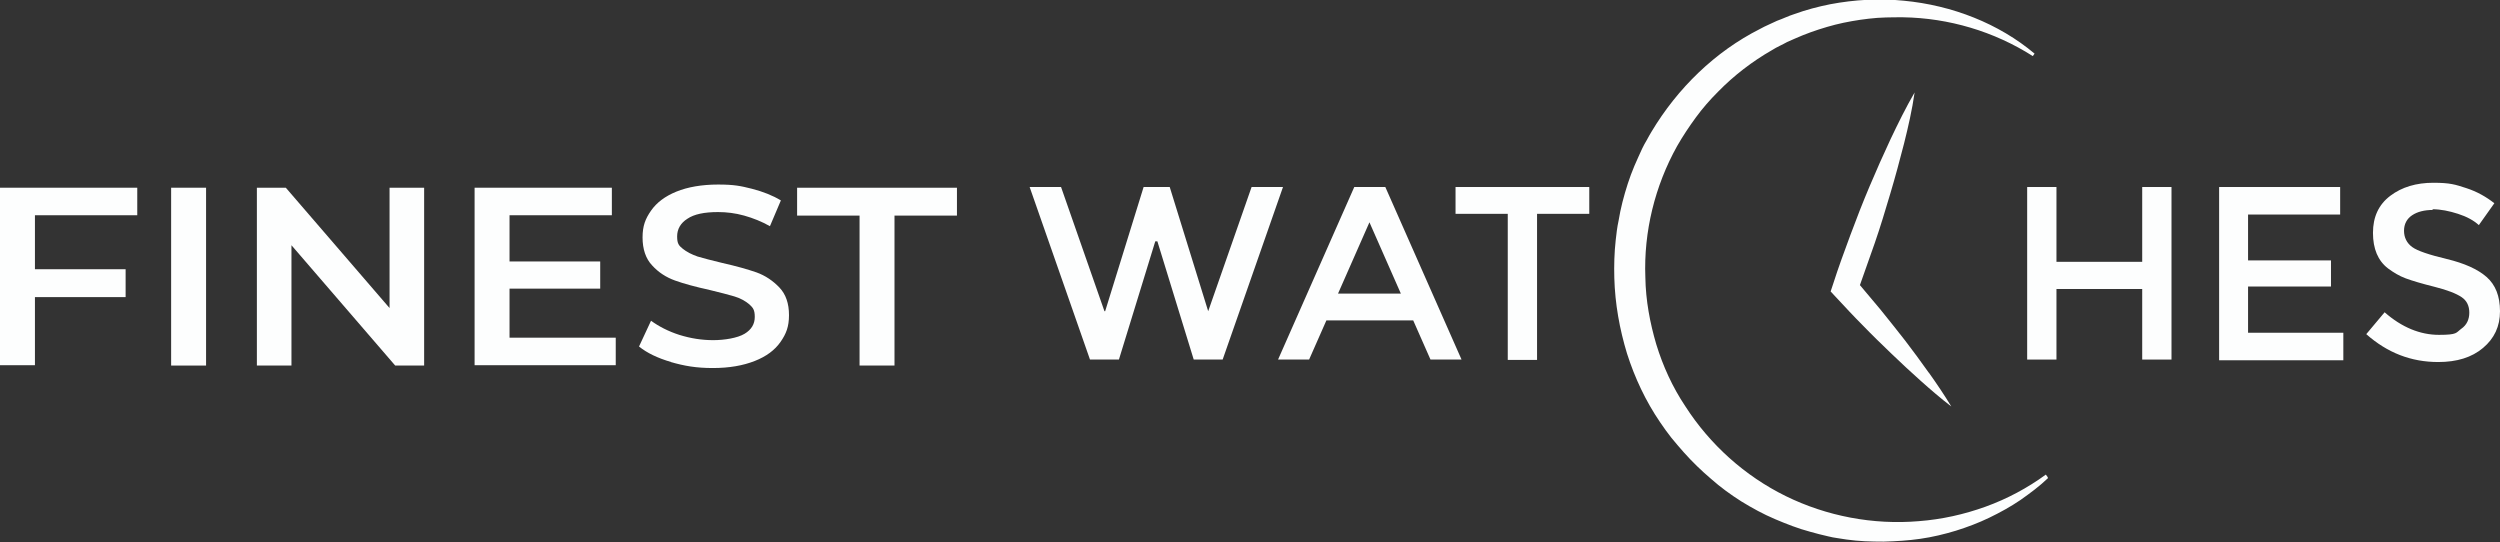 <?xml version="1.0" encoding="UTF-8"?> <svg xmlns="http://www.w3.org/2000/svg" viewBox="0 0 708.5 153.6"><rect x="0" y="0" width="708.5" height="153.6" fill="#333333" stroke="none"/><g id="Layer_1" data-name="Layer 1"></g><g id="Layer_2" data-name="Layer 2"><g id="Layer_1-2" data-name="Layer 1"><g><g><path d="M313.2,88.2l10.9-35.2h7.4l10.9,35.2,12.3-35.2h8.9l-17.1,48.9h-8.2l-10.3-33.5h-.6l-10.3,33.5h-8.2l-17.1-48.9h8.9l12.3,35.2Z" style="fill: #fdfefe;"></path><path d="M375.9,90.8l-4.9,11.1h-8.8l21.6-48.9h8.8l21.6,48.9h-8.8l-4.9-11.1h-24.5Zm21.1-7.6l-8.9-20.2-8.9,20.2h17.8Z" style="fill: #fdfefe;"></path><path d="M435.6,60.6v41.4h-8.3V60.6h-14.8v-7.6h37.9v7.6h-14.8Z" style="fill: #fdfefe;"></path><path d="M574.5,102V53h8.3v21.2h24.3v-21.2h8.3v48.9h-8.3v-20h-24.3v20h-8.3Z" style="fill: #fdfefe;"></path><path d="M663.2,53v7.8h-26.1v13h23.5v7.4h-23.5v13.1h27v7.8h-35.2V53h34.4Z" style="fill: #fdfefe;"></path><path d="M689.5,59.5c-2.4,0-4.4,.5-5.9,1.5-1.5,1-2.3,2.5-2.3,4.4s.8,3.5,2.3,4.6c1.5,1.1,4.8,2.2,9.8,3.4,5,1.2,8.8,2.9,11.3,5.1,2.5,2.2,3.8,5.4,3.8,9.7s-1.6,7.7-4.8,10.4c-3.2,2.7-7.4,4-12.7,4-7.7,0-14.4-2.6-20.4-7.9l5.2-6.2c4.9,4.3,10.1,6.4,15.4,6.4s4.8-.6,6.3-1.7c1.6-1.1,2.3-2.7,2.3-4.6s-.7-3.4-2.2-4.4c-1.5-1-4-2-7.6-2.9-3.6-.9-6.3-1.7-8.2-2.4-1.9-.7-3.5-1.7-5-2.8-2.9-2.2-4.3-5.6-4.3-10.1s1.6-8,4.9-10.5c3.3-2.5,7.4-3.7,12.2-3.7s6.2,.5,9.3,1.5c3.1,1,5.7,2.5,8,4.3l-4.4,6.2c-1.4-1.3-3.4-2.4-5.9-3.2-2.5-.8-4.9-1.3-7.3-1.3Z" style="fill: #fdfefe;"></path></g><path d="M580.4,135.5c-2.4,2.3-5.1,4.3-7.8,6.2-2.8,1.9-5.7,3.5-8.8,5-3.1,1.5-6.3,2.7-9.5,3.7-3.3,1-6.6,1.8-10.1,2.3-3.4,.5-6.9,.7-10.4,.8-3.5,0-7-.1-10.5-.6l-1.3-.2-1.3-.2c-.9-.1-1.7-.3-2.6-.5-1.7-.4-3.4-.8-5.1-1.3-3.4-.9-6.7-2.2-10-3.6-3.3-1.4-6.4-3.1-9.5-5-3-1.9-5.9-4-8.6-6.4-2.7-2.3-5.3-4.8-7.7-7.5-1.2-1.3-2.3-2.7-3.5-4.1-1.1-1.4-2.2-2.9-3.2-4.4-4.1-6-7.2-12.6-9.4-19.5-2.1-6.9-3.4-14.1-3.6-21.4-.1-3.6,0-7.2,.4-10.8,.2-1.8,.4-3.6,.8-5.4,.2-.9,.3-1.8,.5-2.7l.6-2.6c.9-3.5,2-7,3.4-10.3,.7-1.7,1.5-3.3,2.2-4.9,.4-.8,.8-1.6,1.3-2.4,.4-.8,.9-1.6,1.3-2.3,7.4-12.4,18.1-22.8,30.8-29.2,1.6-.9,3.2-1.5,4.8-2.3,1.7-.6,3.3-1.4,4.9-1.9,3.3-1.2,6.7-2.1,10.2-2.8,6.9-1.3,13.9-1.7,20.8-1,13.8,1.3,27,6.5,37.1,15l-.5,.7c-11-7-23.8-10.8-36.8-11-3.2,0-6.5,0-9.7,.4-1.6,.2-3.2,.4-4.8,.7-1.6,.3-3.2,.6-4.7,1-3.1,.8-6.2,1.8-9.2,3-1.5,.6-3,1.3-4.4,1.9-1.4,.8-2.9,1.4-4.3,2.3-5.6,3.2-10.8,7.2-15.3,11.8-2.3,2.3-4.4,4.7-6.3,7.3-1.9,2.6-3.7,5.3-5.3,8.1-6.3,11.3-9.5,24.3-9,37.2,.1,6.5,1.3,12.9,3.1,19,1.9,6.2,4.6,12.1,8.2,17.5,7,10.9,16.9,19.8,28.5,25.5,11.6,5.7,24.8,8.2,37.7,7.1,6.5-.5,12.8-1.9,18.9-4.1,6.1-2.2,11.9-5.3,17.1-9.1l.5,.7Z" style="fill: #fdfefe;"></path><path d="M546.6,105.6c-2.2-3.1-4.4-6.1-6.7-9.1-2.3-3-4.7-5.9-7-8.8-1.9-2.3-3.9-4.6-5.8-6.9,1.4-4,2.8-7.9,4.2-11.9,1.6-4.6,3-9.3,4.4-14,1.4-4.7,2.7-9.5,3.9-14.2,1.2-4.8,2.3-9.6,3-14.5-2.5,4.3-4.7,8.8-6.8,13.2-2.1,4.5-4.1,9-6,13.5-1.9,4.5-3.7,9.1-5.4,13.7-1.7,4.6-3.4,9.2-4.9,13.9l-.7,2.1,1.4,1.5c2.6,2.8,5.1,5.5,7.8,8.2,2.6,2.7,5.3,5.3,8,7.9,2.7,2.6,5.5,5.2,8.3,7.7,2.8,2.5,5.7,5,8.7,7.3-2-3.3-4.1-6.4-6.3-9.5Z" style="fill: #fdfefe;"></path></g><g><path d="M9.9,61v15.3h25.7v7.9H9.9v19.3H0V53.2H38.9v7.8H9.9Z" style="fill: #fdfefe;"></path><path d="M48.5,53.2h9.9v50.4h-9.9V53.2Z" style="fill: #fdfefe;"></path><path d="M120.2,53.2v50.4h-8.2l-29.4-34.1v34.1h-9.8V53.2h8.2l29.4,34.1V53.2h9.8Z" style="fill: #fdfefe;"></path><path d="M174.5,95.7v7.8h-40V53.2h38.9v7.8h-29v13.1h25.7v7.7h-25.7v13.9h30.1Z" style="fill: #fdfefe;"></path><path d="M190.2,102.6c-3.8-1.1-6.9-2.6-9.1-4.4l3.4-7.3c2.2,1.6,4.9,3,8,4,3.2,1,6.4,1.5,9.6,1.5s6.9-.6,8.9-1.8c2-1.2,2.9-2.8,2.9-4.8s-.5-2.6-1.6-3.6c-1.1-.9-2.5-1.7-4.2-2.2-1.7-.5-4-1.1-6.9-1.8-4.1-.9-7.4-1.8-9.9-2.7-2.5-.9-4.7-2.3-6.5-4.3-1.8-1.9-2.7-4.6-2.7-7.9s.8-5.3,2.4-7.6c1.6-2.3,4-4.1,7.2-5.4,3.2-1.3,7.2-2,11.8-2s6.4,.4,9.6,1.2c3.1,.8,5.9,1.9,8.2,3.3l-3.1,7.3c-2.3-1.3-4.8-2.3-7.3-3-2.5-.7-5-1-7.4-1-3.9,0-6.8,.6-8.7,1.9-1.9,1.2-2.9,2.9-2.9,5s.5,2.6,1.6,3.5c1.1,.9,2.5,1.6,4.2,2.2,1.7,.5,4,1.1,6.9,1.8,4,.9,7.2,1.8,9.8,2.7,2.5,.9,4.7,2.4,6.5,4.3,1.8,1.9,2.7,4.5,2.7,7.8s-.8,5.3-2.4,7.6c-1.6,2.3-4,4.1-7.3,5.4-3.3,1.3-7.2,2-11.9,2s-8.1-.6-11.9-1.7Z" style="fill: #fdfefe;"></path><path d="M243.6,61.1h-17.7v-7.9h45.3v7.9h-17.7v42.5h-9.9V61.1Z" style="fill: #fdfefe;"></path></g></g></g></svg> 